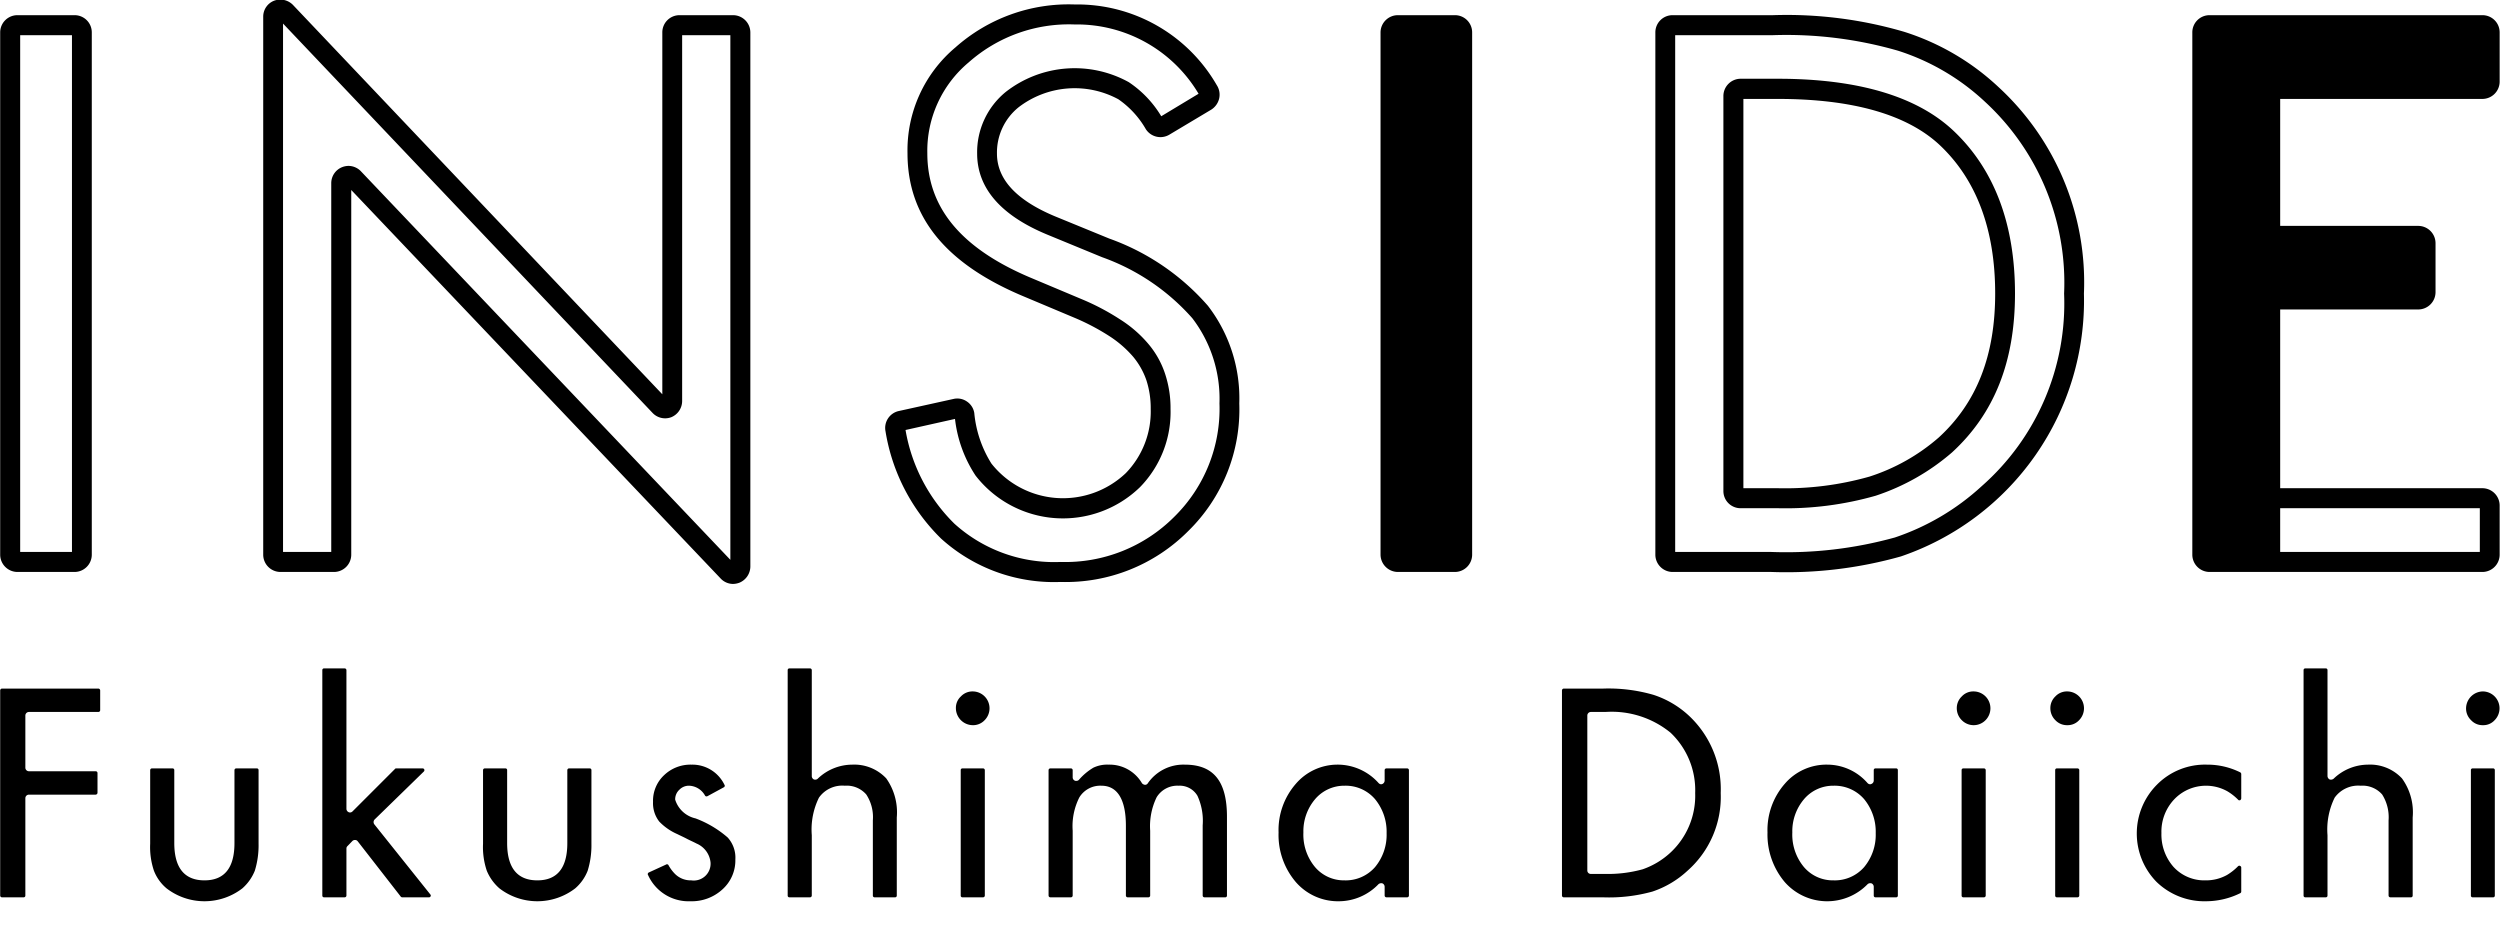 <svg xmlns="http://www.w3.org/2000/svg" width="140" height="52" viewBox="0 0 140 52">
  <defs>
    <style>
      .cls-1 {
        fill: #000;
        fill-rule: evenodd;
      }
    </style>
  </defs>
  <path class="cls-1" d="M1499.11,1998.31a0.108,0.108,0,0,0-.1.1v11.49a0.1,0.1,0,0,0,.1.1h1.21a0.094,0.094,0,0,0,.1-0.1v-5.45a0.2,0.2,0,0,1,.2-0.2h3.74a0.11,0.11,0,0,0,.1-0.11v-1.1a0.1,0.1,0,0,0-.1-0.1h-3.74a0.2,0.2,0,0,1-.2-0.21v-2.9a0.2,0.2,0,0,1,.2-0.21h3.89a0.1,0.1,0,0,0,.1-0.1v-1.11a0.108,0.108,0,0,0-.1-0.1h-5.4Zm13.12,4.47a0.1,0.1,0,0,0-.1.1v4.08c0,1.39-.56,2.09-1.68,2.09s-1.69-.7-1.69-2.09v-4.08a0.094,0.094,0,0,0-.1-0.1h-1.15a0.1,0.1,0,0,0-.1.1V2007a4.148,4.148,0,0,0,.21,1.51,2.44,2.44,0,0,0,.71.99,3.481,3.481,0,0,0,4.24,0,2.614,2.614,0,0,0,.7-0.99,4.829,4.829,0,0,0,.21-1.51v-4.12a0.094,0.094,0,0,0-.1-0.1h-1.15Zm7.73,3.13a0.212,0.212,0,0,1,.02-0.27l2.76-2.69a0.109,0.109,0,0,0,.02-0.11,0.1,0.1,0,0,0-.09-0.06h-1.48a0.078,0.078,0,0,0-.07.03l-2.38,2.38a0.2,0.2,0,0,1-.14.06,0.21,0.21,0,0,1-.2-0.21v-7.76a0.1,0.1,0,0,0-.1-0.1h-1.15a0.094,0.094,0,0,0-.1.1v12.62a0.094,0.094,0,0,0,.1.1h1.15a0.1,0.1,0,0,0,.1-0.1v-2.63a0.182,0.182,0,0,1,.06-0.14l0.28-.29a0.207,0.207,0,0,1,.15-0.05h0a0.175,0.175,0,0,1,.14.07l2.42,3.11a0.114,0.114,0,0,0,.08.03h1.49a0.094,0.094,0,0,0,.09-0.05,0.09,0.09,0,0,0-.01-0.11Zm10.92-3.13a0.1,0.1,0,0,0-.11.1v4.08c0,1.39-.56,2.09-1.68,2.09s-1.69-.7-1.69-2.09v-4.08a0.094,0.094,0,0,0-.1-0.1h-1.15a0.1,0.1,0,0,0-.1.1V2007a4.148,4.148,0,0,0,.21,1.51,2.644,2.644,0,0,0,.71.99,3.481,3.481,0,0,0,4.24,0,2.509,2.509,0,0,0,.7-0.99,4.829,4.829,0,0,0,.21-1.51v-4.12a0.094,0.094,0,0,0-.1-0.1h-1.14Zm7.07,2.8a1.545,1.545,0,0,1-1.14-1.05,0.726,0.726,0,0,1,.24-0.56,0.739,0.739,0,0,1,.55-0.22,1.064,1.064,0,0,1,.88.55,0.1,0.1,0,0,0,.08.05c0.02,0,.03-0.01.05-0.01l0.92-.5a0.074,0.074,0,0,0,.05-0.06,0.075,0.075,0,0,0-.01-0.08,1.994,1.994,0,0,0-1.84-1.13,2.136,2.136,0,0,0-1.54.59,1.962,1.962,0,0,0-.62,1.5,1.667,1.667,0,0,0,.35,1.1,3.166,3.166,0,0,0,1.01.7c0.18,0.09.36,0.17,0.53,0.26s0.36,0.17.55,0.27a1.292,1.292,0,0,1,.78,1.05,0.943,0.943,0,0,1-1.08,1.01,1.245,1.245,0,0,1-.9-0.35,2.191,2.191,0,0,1-.38-0.51,0.091,0.091,0,0,0-.08-0.04,0.048,0.048,0,0,0-.04.01l-0.98.45a0.1,0.1,0,0,0-.05.06,0.08,0.08,0,0,0,.01.08,2.489,2.489,0,0,0,2.38,1.47,2.532,2.532,0,0,0,1.77-.65,2.179,2.179,0,0,0,.74-1.69,1.677,1.677,0,0,0-.43-1.23A5.877,5.877,0,0,0,1537.95,2005.58Zm8.77-3.01a2.8,2.8,0,0,0-1.93.79,0.19,0.19,0,0,1-.13.05,0.2,0.2,0,0,1-.08-0.01,0.206,0.206,0,0,1-.12-0.19v-5.93a0.1,0.1,0,0,0-.1-0.1h-1.15a0.094,0.094,0,0,0-.1.1v12.62a0.094,0.094,0,0,0,.1.1h1.15a0.1,0.1,0,0,0,.1-0.1v-3.38a4.04,4.04,0,0,1,.4-2.1,1.6,1.6,0,0,1,1.45-.67,1.447,1.447,0,0,1,1.2.49,2.31,2.31,0,0,1,.37,1.45v4.21a0.094,0.094,0,0,0,.1.1h1.14a0.094,0.094,0,0,0,.1-0.1v-4.37a3.3,3.3,0,0,0-.59-2.19A2.458,2.458,0,0,0,1546.72,2002.57Zm6.18,0.21a0.094,0.094,0,0,0-.1.1v7.02a0.094,0.094,0,0,0,.1.1h1.15a0.1,0.1,0,0,0,.1-0.1v-7.02a0.1,0.1,0,0,0-.1-0.1h-1.15Zm0.57-4.31a0.885,0.885,0,0,0-.66.28,0.864,0.864,0,0,0-.28.65,0.956,0.956,0,0,0,.95.96,0.885,0.885,0,0,0,.66-0.28A0.945,0.945,0,0,0,1553.47,1998.47Zm11.88,4.1a2.42,2.42,0,0,0-2.07,1.04,0.18,0.18,0,0,1-.16.09,0.259,0.259,0,0,1-.17-0.09,2.1,2.1,0,0,0-1.86-1.04,1.805,1.805,0,0,0-.86.17,3.271,3.271,0,0,0-.81.68,0.2,0.2,0,0,1-.15.06,0.148,0.148,0,0,1-.07-0.01,0.2,0.2,0,0,1-.13-0.19v-0.4a0.1,0.1,0,0,0-.1-0.1h-1.15a0.1,0.1,0,0,0-.1.1v7.02a0.1,0.1,0,0,0,.1.1h1.15a0.1,0.1,0,0,0,.1-0.1v-3.63a3.579,3.579,0,0,1,.37-1.86,1.371,1.371,0,0,1,1.24-.66c0.9,0,1.37.78,1.37,2.24v3.91a0.1,0.1,0,0,0,.1.1h1.16a0.1,0.1,0,0,0,.1-0.1v-3.63a3.714,3.714,0,0,1,.36-1.87,1.356,1.356,0,0,1,1.23-.65,1.148,1.148,0,0,1,1.06.57,3.37,3.37,0,0,1,.29,1.65v3.93a0.1,0.1,0,0,0,.11.1h1.15a0.094,0.094,0,0,0,.1-0.1v-4.41C1567.71,2003.5,1566.96,2002.57,1565.35,2002.57Zm11.29,0.21a0.1,0.1,0,0,0-.1.1v0.58a0.212,0.212,0,0,1-.12.19,0.235,0.235,0,0,1-.08.02,0.21,0.21,0,0,1-.14-0.07,3.076,3.076,0,0,0-4.63.04,3.934,3.934,0,0,0-.97,2.73,4.062,4.062,0,0,0,.97,2.78,3.128,3.128,0,0,0,2.45,1.07,3.089,3.089,0,0,0,2.18-.96,0.239,0.239,0,0,1,.14-0.05,0.2,0.2,0,0,1,.08.01,0.212,0.212,0,0,1,.12.19v0.49a0.1,0.1,0,0,0,.1.1h1.16a0.1,0.1,0,0,0,.1-0.1v-7.02a0.1,0.1,0,0,0-.1-0.1h-1.16Zm-0.64,5.53a2.184,2.184,0,0,1-1.72.74,2.114,2.114,0,0,1-1.66-.77,2.838,2.838,0,0,1-.63-1.91,2.774,2.774,0,0,1,.65-1.86,2.137,2.137,0,0,1,1.66-.76,2.166,2.166,0,0,1,1.7.75,2.871,2.871,0,0,1,.65,1.91A2.826,2.826,0,0,1,1576,2008.31Zm15.59-9.65a9.06,9.06,0,0,0-2.8-.35h-2.22a0.108,0.108,0,0,0-.1.1v11.49a0.1,0.1,0,0,0,.1.1h2.19a9.119,9.119,0,0,0,2.77-.32,5.4,5.4,0,0,0,1.96-1.16,5.512,5.512,0,0,0,1.87-4.36,5.626,5.626,0,0,0-1.79-4.34A5.33,5.33,0,0,0,1591.59,1998.66Zm0.94,8.85a4.419,4.419,0,0,1-1.54.92,7.252,7.252,0,0,1-2.09.26h-0.82a0.192,0.192,0,0,1-.19-0.2v-8.66a0.2,0.2,0,0,1,.19-0.21h0.82a5.209,5.209,0,0,1,3.65,1.16,4.432,4.432,0,0,1,1.38,3.38A4.347,4.347,0,0,1,1592.53,2007.51Zm11.5-4.73a0.094,0.094,0,0,0-.1.1v0.58a0.205,0.205,0,0,1-.13.19,0.185,0.185,0,0,1-.07.02,0.213,0.213,0,0,1-.15-0.07,2.993,2.993,0,0,0-2.23-1.03,3.069,3.069,0,0,0-2.4,1.07,3.934,3.934,0,0,0-.97,2.73,4.111,4.111,0,0,0,.97,2.78,3.16,3.16,0,0,0,4.64.11,0.217,0.217,0,0,1,.14-0.05,0.249,0.249,0,0,1,.08.01,0.212,0.212,0,0,1,.12.19v0.49a0.094,0.094,0,0,0,.1.1h1.15a0.094,0.094,0,0,0,.1-0.1v-7.02a0.094,0.094,0,0,0-.1-0.1h-1.15Zm-0.64,5.53a2.184,2.184,0,0,1-1.72.74,2.12,2.12,0,0,1-1.67-.77,2.838,2.838,0,0,1-.63-1.91,2.774,2.774,0,0,1,.65-1.86,2.137,2.137,0,0,1,1.66-.76,2.186,2.186,0,0,1,1.71.75,2.871,2.871,0,0,1,.65,1.91A2.826,2.826,0,0,1,1603.39,2008.31Zm6.13-9.84a0.87,0.87,0,0,0-.66.28,0.9,0.9,0,0,0-.28.65,0.936,0.936,0,0,0,.28.68,0.93,0.93,0,0,0,1.33,0A0.945,0.945,0,0,0,1609.52,1998.47Zm-0.57,4.31a0.094,0.094,0,0,0-.1.1v7.02a0.094,0.094,0,0,0,.1.1h1.15a0.1,0.1,0,0,0,.1-0.1v-7.02a0.1,0.1,0,0,0-.1-0.1h-1.15Zm5.24,0a0.094,0.094,0,0,0-.1.1v7.02a0.094,0.094,0,0,0,.1.1h1.15a0.1,0.1,0,0,0,.1-0.1v-7.02a0.1,0.1,0,0,0-.1-0.1h-1.15Zm0.57-4.31a0.885,0.885,0,0,0-.66.28,0.9,0.9,0,0,0-.28.65,0.936,0.936,0,0,0,.28.68,0.891,0.891,0,0,0,.67.28,0.87,0.87,0,0,0,.66-0.28A0.945,0.945,0,0,0,1614.76,1998.47Zm7.83,4.1a3.784,3.784,0,0,0-2.8,1.12,3.875,3.875,0,0,0-.02,5.45,3.854,3.854,0,0,0,2.8,1.08,4.354,4.354,0,0,0,1.88-.45,0.1,0.1,0,0,0,.06-0.09v-1.35a0.1,0.1,0,0,0-.07-0.09,0.048,0.048,0,0,0-.04-0.01,0.108,0.108,0,0,0-.07.03,3.064,3.064,0,0,1-.62.49,2.413,2.413,0,0,1-1.21.3,2.334,2.334,0,0,1-1.78-.75,2.748,2.748,0,0,1-.68-1.9,2.63,2.63,0,0,1,.71-1.88,2.456,2.456,0,0,1,2.98-.46,3.028,3.028,0,0,1,.61.48,0.086,0.086,0,0,0,.06.03c0.02,0,.03-0.01.05-0.01a0.133,0.133,0,0,0,.06-0.1v-1.37a0.115,0.115,0,0,0-.06-0.09A4.128,4.128,0,0,0,1622.59,2002.57Zm9.01,0a2.8,2.8,0,0,0-1.92.79,0.239,0.239,0,0,1-.14.05,0.249,0.249,0,0,1-.08-0.01,0.224,0.224,0,0,1-.12-0.19v-5.93a0.094,0.094,0,0,0-.1-0.1h-1.14a0.094,0.094,0,0,0-.1.1v12.62a0.094,0.094,0,0,0,.1.1h1.14a0.094,0.094,0,0,0,.1-0.1v-3.38a4.04,4.04,0,0,1,.4-2.1,1.626,1.626,0,0,1,1.46-.67,1.46,1.46,0,0,1,1.2.49,2.38,2.38,0,0,1,.36,1.45v4.21a0.1,0.1,0,0,0,.1.1h1.15a0.094,0.094,0,0,0,.1-0.1v-4.37a3.24,3.24,0,0,0-.6-2.19A2.444,2.444,0,0,0,1631.6,2002.57Zm5.87,0.21a0.094,0.094,0,0,0-.1.1v7.02a0.094,0.094,0,0,0,.1.1h1.14a0.094,0.094,0,0,0,.1-0.1v-7.02a0.094,0.094,0,0,0-.1-0.1h-1.14Zm0.57-4.31a0.957,0.957,0,0,0-.94.93,0.9,0.9,0,0,0,.28.68,0.87,0.87,0,0,0,.66.28,0.855,0.855,0,0,0,.66-0.28A0.945,0.945,0,0,0,1638.04,1998.47Zm-138.06-6.69h3.2a0.969,0.969,0,0,0,.96-0.97v-29.24a0.962,0.962,0,0,0-.96-0.97h-3.2a0.965,0.965,0,0,0-.97.97v29.24A0.971,0.971,0,0,0,1499.98,1991.78Zm0.15-30.06h2.9v28.94h-2.9v-28.94Zm39.92-1.12h-3a0.962,0.962,0,0,0-.96.97v20.26l-20.69-21.81a0.993,0.993,0,0,0-1.05-.23,0.956,0.956,0,0,0-.61.9v30.12a0.969,0.969,0,0,0,.96.97h3.01a0.969,0.969,0,0,0,.96-0.97v-20.42l20.69,21.76a0.954,0.954,0,0,0,.69.3,1.048,1.048,0,0,0,.36-0.07,0.992,0.992,0,0,0,.61-0.9v-29.91A0.971,0.971,0,0,0,1540.05,1960.6Zm-0.15,30.5-20.69-21.76a0.976,0.976,0,0,0-.7-0.3,1.039,1.039,0,0,0-.35.07,0.966,0.966,0,0,0-.61.9v20.65h-2.7v-29.59l20.7,21.81a0.969,0.969,0,0,0,1.05.23,0.983,0.983,0,0,0,.6-0.9v-20.49h2.7v29.38Zm21.22-17.99-3.05-1.25c-2.15-.9-3.24-2.07-3.24-3.51a3.253,3.253,0,0,1,1.22-2.6,5.15,5.15,0,0,1,5.58-.44,5.129,5.129,0,0,1,1.54,1.68,0.976,0.976,0,0,0,1.3.31l2.36-1.41a1.008,1.008,0,0,0,.44-0.61,0.974,0.974,0,0,0-.13-0.76,9.019,9.019,0,0,0-7.96-4.52,9.543,9.543,0,0,0-6.67,2.4,7.528,7.528,0,0,0-2.69,5.93c0,3.53,2.09,6.14,6.39,7.97l2.95,1.24a12.655,12.655,0,0,1,1.96,1.03,6.16,6.16,0,0,1,1.33,1.15,4.182,4.182,0,0,1,.75,1.33,5.068,5.068,0,0,1,.24,1.6,4.949,4.949,0,0,1-1.39,3.59,5.107,5.107,0,0,1-7.53-.53,6.444,6.444,0,0,1-.96-2.83,0.951,0.951,0,0,0-.42-0.65,0.941,0.941,0,0,0-.74-0.14l-3.08.68a0.969,0.969,0,0,0-.73,1.14,10.833,10.833,0,0,0,3.11,6,9.417,9.417,0,0,0,6.69,2.43,9.678,9.678,0,0,0,7.15-2.85,9.524,9.524,0,0,0,2.86-7.15,8.486,8.486,0,0,0-1.76-5.47A13.229,13.229,0,0,0,1561.12,1973.11Zm3.64,15.58a8.622,8.622,0,0,1-6.37,2.53,8.336,8.336,0,0,1-5.94-2.14,9.618,9.618,0,0,1-2.74-5.25l2.77-.62a7.245,7.245,0,0,0,1.15,3.17,6.193,6.193,0,0,0,9.21.65,6.01,6.01,0,0,0,1.71-4.38,6.087,6.087,0,0,0-.3-1.95,5.016,5.016,0,0,0-.95-1.7,6.841,6.841,0,0,0-1.57-1.36,13.276,13.276,0,0,0-2.14-1.13l-2.95-1.24c-3.84-1.64-5.71-3.91-5.71-6.94a6.463,6.463,0,0,1,2.32-5.09,8.459,8.459,0,0,1,5.93-2.12,7.927,7.927,0,0,1,6.94,3.88l-2.09,1.26a6,6,0,0,0-1.82-1.91,6.269,6.269,0,0,0-6.89.55,4.361,4.361,0,0,0-1.6,3.45c0,1.93,1.32,3.46,3.93,4.54l3.06,1.26a12.213,12.213,0,0,1,5.06,3.42,7.426,7.426,0,0,1,1.52,4.77A8.483,8.483,0,0,1,1564.76,1988.69Zm15.72-28.09h-3.2a0.971,0.971,0,0,0-.97.97v29.24a0.977,0.977,0,0,0,.97.97h3.2a0.969,0.969,0,0,0,.96-0.97v-29.24A0.962,0.962,0,0,0,1580.48,1960.6Zm27.88,6.44c-2.05-1.91-5.35-2.88-9.8-2.88h-2.09a0.969,0.969,0,0,0-.96.97v22.12a0.96,0.96,0,0,0,.96.96h2.09a18.349,18.349,0,0,0,5.48-.7,12.515,12.515,0,0,0,4.28-2.43c2.37-2.18,3.52-5.09,3.52-8.89C1611.84,1972.28,1610.67,1969.2,1608.36,1967.04Zm-0.79,17.21a11.026,11.026,0,0,1-3.88,2.19,17.27,17.27,0,0,1-5.13.65h-1.93v-21.8h1.93c4.16,0,7.21.86,9.05,2.57,2.07,1.94,3.12,4.74,3.12,8.33C1610.73,1979.66,1609.7,1982.3,1607.57,1984.25Zm3.34-19.63a13.8,13.8,0,0,0-5.28-3.09,23.347,23.347,0,0,0-7.35-.93h-5.62a0.962,0.962,0,0,0-.96.97v29.24a0.969,0.969,0,0,0,.96.97h5.54a23.591,23.591,0,0,0,7.25-.87,15.133,15.133,0,0,0,10.25-14.72A14.859,14.859,0,0,0,1610.91,1964.62Zm-0.94,22.36a13.554,13.554,0,0,1-4.86,2.87,22.78,22.78,0,0,1-6.91.81h-5.39v-28.94h5.47a22.545,22.545,0,0,1,7.01.87,12.817,12.817,0,0,1,4.87,2.86,13.777,13.777,0,0,1,4.43,10.74A13.63,13.63,0,0,1,1609.97,1986.98Zm28.05-21.69a0.969,0.969,0,0,0,.96-0.97v-2.75a0.962,0.962,0,0,0-.96-0.97h-15.29a0.962,0.962,0,0,0-.96.97v29.24a0.969,0.969,0,0,0,.96.97h15.29a0.969,0.969,0,0,0,.96-0.97v-2.75a0.969,0.969,0,0,0-.96-0.97h-11.33v-10.01h7.73a0.971,0.971,0,0,0,.97-0.97v-2.74a0.971,0.971,0,0,0-.97-0.97h-7.73v-7.11h11.33Zm-0.15,22.92v2.45h-11.18v-2.45h11.18Z" transform="translate(-1499 -1959.75)"/>
</svg>
